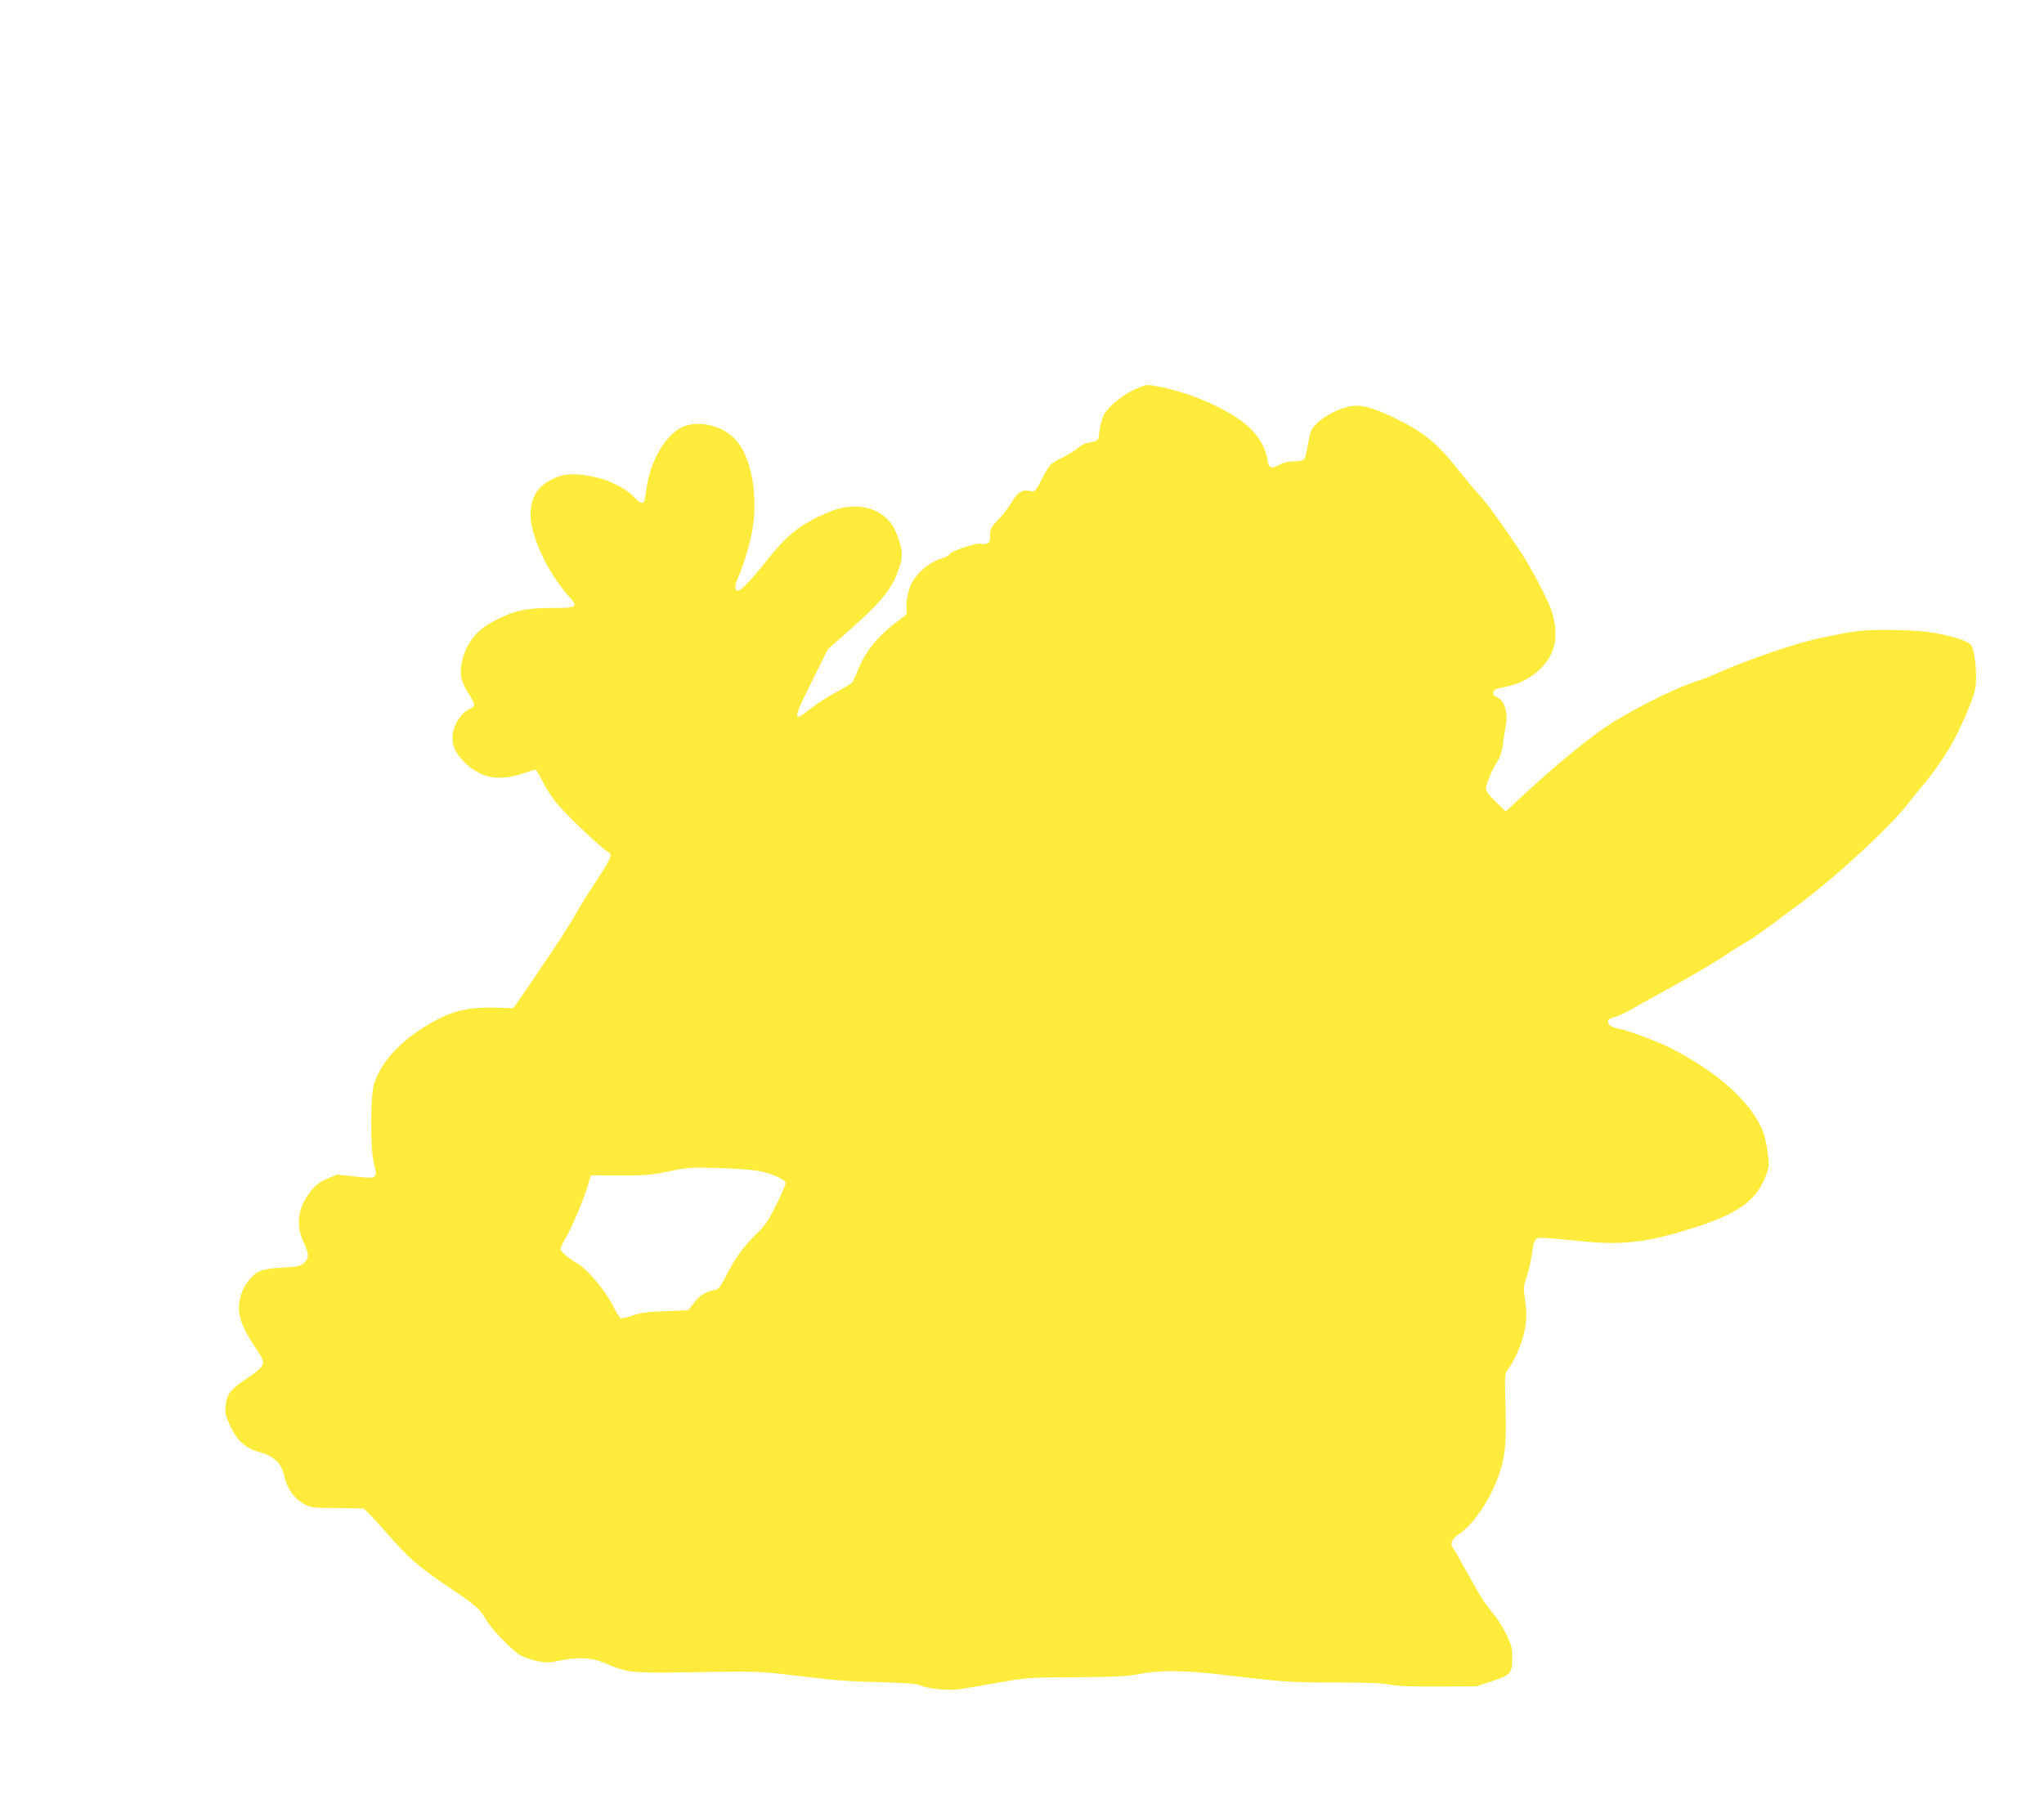 <?xml version="1.0" standalone="no"?>
<!DOCTYPE svg PUBLIC "-//W3C//DTD SVG 20010904//EN"
 "http://www.w3.org/TR/2001/REC-SVG-20010904/DTD/svg10.dtd">
<svg version="1.0" xmlns="http://www.w3.org/2000/svg"
 width="1280pt" height="1130pt" viewBox="0 0 1280 1130"
 preserveAspectRatio="xMidYMid meet">
<g transform="translate(0,1130) scale(0.1,-0.1)"
fill="#ffeb3b" stroke="none">
<path d="M7118 8866 c-79 -32 -178 -112 -205 -164 -11 -23 -24 -69 -28 -102
-7 -65 -2 -60 -82 -76 -12 -2 -36 -16 -54 -31 -18 -16 -64 -44 -103 -63 -68
-34 -72 -38 -111 -111 -54 -104 -51 -101 -91 -93 -45 8 -73 -11 -109 -73 -15
-26 -52 -74 -81 -105 -49 -51 -54 -61 -54 -102 0 -40 -3 -46 -24 -52 -14 -3
-29 -3 -34 0 -17 10 -176 -42 -193 -63 -9 -11 -29 -23 -45 -27 -73 -17 -160
-88 -197 -160 -20 -40 -36 -123 -30 -160 4 -26 0 -35 -22 -50 -136 -96 -227
-199 -275 -314 -18 -41 -35 -82 -39 -90 -4 -8 -50 -37 -103 -65 -52 -27 -124
-74 -160 -102 -117 -94 -116 -75 10 177 l97 195 95 83 c213 186 290 272 334
380 39 93 42 138 17 215 -12 36 -32 81 -44 99 -80 118 -247 149 -407 76 -30
-14 -59 -27 -65 -29 -5 -2 -36 -19 -68 -38 -80 -46 -153 -115 -243 -229 -94
-118 -164 -192 -181 -192 -24 0 -25 28 -3 77 40 89 83 238 96 333 29 208 -15
429 -106 532 -86 98 -253 133 -353 75 -100 -59 -186 -213 -208 -374 -6 -43
-13 -81 -15 -85 -10 -16 -33 -7 -56 21 -41 51 -152 111 -247 132 -122 26 -193
25 -261 -7 -96 -44 -138 -103 -147 -204 -12 -133 100 -382 245 -542 55 -61 44
-67 -115 -66 -158 0 -235 -17 -358 -81 -115 -59 -182 -147 -205 -270 -13 -67
-1 -115 46 -188 19 -29 34 -60 34 -68 0 -8 -16 -21 -35 -29 -42 -18 -90 -88
-99 -147 -10 -65 9 -118 67 -178 101 -104 216 -128 371 -76 41 14 77 25 80 25
3 0 21 -30 40 -67 19 -38 54 -95 79 -128 43 -59 261 -270 324 -314 32 -21 32
-23 19 -54 -7 -18 -45 -79 -83 -137 -39 -58 -96 -150 -128 -205 -31 -55 -95
-156 -141 -225 -47 -69 -109 -161 -139 -205 -29 -44 -67 -98 -83 -120 l-28
-40 -100 3 c-146 5 -249 -13 -343 -58 -221 -107 -378 -260 -428 -418 -25 -79
-25 -416 0 -507 24 -87 19 -90 -121 -74 l-111 12 -63 -27 c-49 -21 -72 -39
-103 -78 -80 -104 -95 -211 -45 -316 36 -78 37 -102 5 -132 -22 -21 -38 -24
-137 -30 -124 -7 -158 -19 -202 -71 -37 -44 -55 -81 -66 -138 -16 -85 15 -171
114 -314 54 -78 47 -94 -65 -169 -103 -68 -129 -100 -136 -172 -5 -47 -1 -64
28 -126 43 -94 96 -142 185 -166 89 -24 138 -71 154 -147 15 -75 58 -139 117
-174 47 -27 51 -28 208 -29 88 -1 165 -2 171 -3 6 0 70 -68 143 -150 145 -167
200 -214 411 -356 151 -101 173 -121 217 -195 35 -60 169 -197 217 -221 21
-11 67 -27 102 -34 55 -11 74 -11 132 2 115 25 207 21 282 -11 155 -66 165
-67 585 -60 349 6 394 5 560 -15 99 -11 221 -26 270 -31 50 -6 191 -14 315
-17 164 -4 233 -10 253 -20 42 -21 180 -34 251 -23 34 5 142 23 241 41 174 31
190 32 485 33 246 2 322 6 393 20 133 26 280 25 537 -6 359 -43 430 -48 705
-47 181 0 281 -3 325 -13 45 -9 141 -13 305 -12 l240 1 97 32 c118 39 128 50
128 146 0 60 -5 82 -34 141 -18 38 -51 93 -72 120 -22 28 -51 66 -66 85 -14
19 -63 102 -108 184 -45 83 -86 154 -91 159 -20 22 -8 54 30 81 100 68 198
212 256 373 41 115 48 188 43 421 -6 214 -6 215 17 246 43 56 93 178 106 257
10 62 10 95 0 166 -11 82 -11 94 8 149 11 34 26 94 32 134 19 123 16 120 106
113 43 -3 142 -12 219 -20 212 -22 369 -8 579 52 361 103 490 183 558 347 26
64 27 72 18 150 -6 45 -17 102 -26 126 -66 187 -285 387 -592 540 -78 39 -262
108 -311 117 -52 9 -72 22 -72 44 0 14 11 22 43 30 23 6 71 29 107 50 36 21
119 67 185 103 145 78 354 201 412 242 23 17 68 45 100 63 60 34 93 57 353
251 242 181 572 487 684 634 20 26 63 80 97 120 68 81 152 205 193 287 67 132
115 252 126 309 13 74 -2 232 -25 268 -10 14 -40 30 -82 43 -126 39 -239 53
-428 54 -184 1 -214 -3 -455 -55 -141 -30 -448 -136 -620 -213 -41 -19 -100
-42 -130 -51 -163 -52 -481 -217 -624 -323 -173 -130 -313 -249 -534 -455
l-43 -40 -55 54 c-79 77 -80 79 -49 156 15 37 38 84 52 104 17 25 28 62 34
106 5 37 13 89 18 115 18 85 -9 167 -61 184 -12 4 -18 13 -16 27 2 17 14 23
68 33 132 25 240 101 293 206 34 70 37 164 6 264 -22 72 -134 286 -204 389
-141 208 -205 295 -255 349 -31 34 -84 97 -118 140 -130 166 -206 232 -352
309 -148 78 -246 111 -312 105 -93 -8 -231 -86 -264 -150 -7 -14 -19 -59 -25
-100 -7 -40 -16 -79 -22 -85 -5 -8 -32 -13 -64 -13 -37 0 -66 -7 -92 -22 -49
-28 -67 -20 -75 34 -14 94 -78 185 -177 252 -133 90 -314 165 -487 201 -92 19
-86 19 -154 -9z m-2383 -4898 c85 -12 185 -55 185 -79 0 -9 -27 -71 -60 -138
-51 -102 -71 -131 -126 -183 -77 -74 -133 -152 -189 -263 -28 -55 -46 -81 -60
-83 -59 -9 -103 -34 -138 -81 l-37 -48 -143 -6 c-111 -4 -155 -9 -205 -27 -34
-12 -68 -20 -75 -17 -7 3 -30 40 -51 82 -43 87 -154 220 -213 256 -64 38 -113
80 -113 96 0 8 18 45 39 81 37 63 113 246 139 338 l12 42 178 -1 c157 -1 192
2 307 25 121 26 142 27 305 22 96 -3 207 -10 245 -16z"/>
</g>
</svg>
